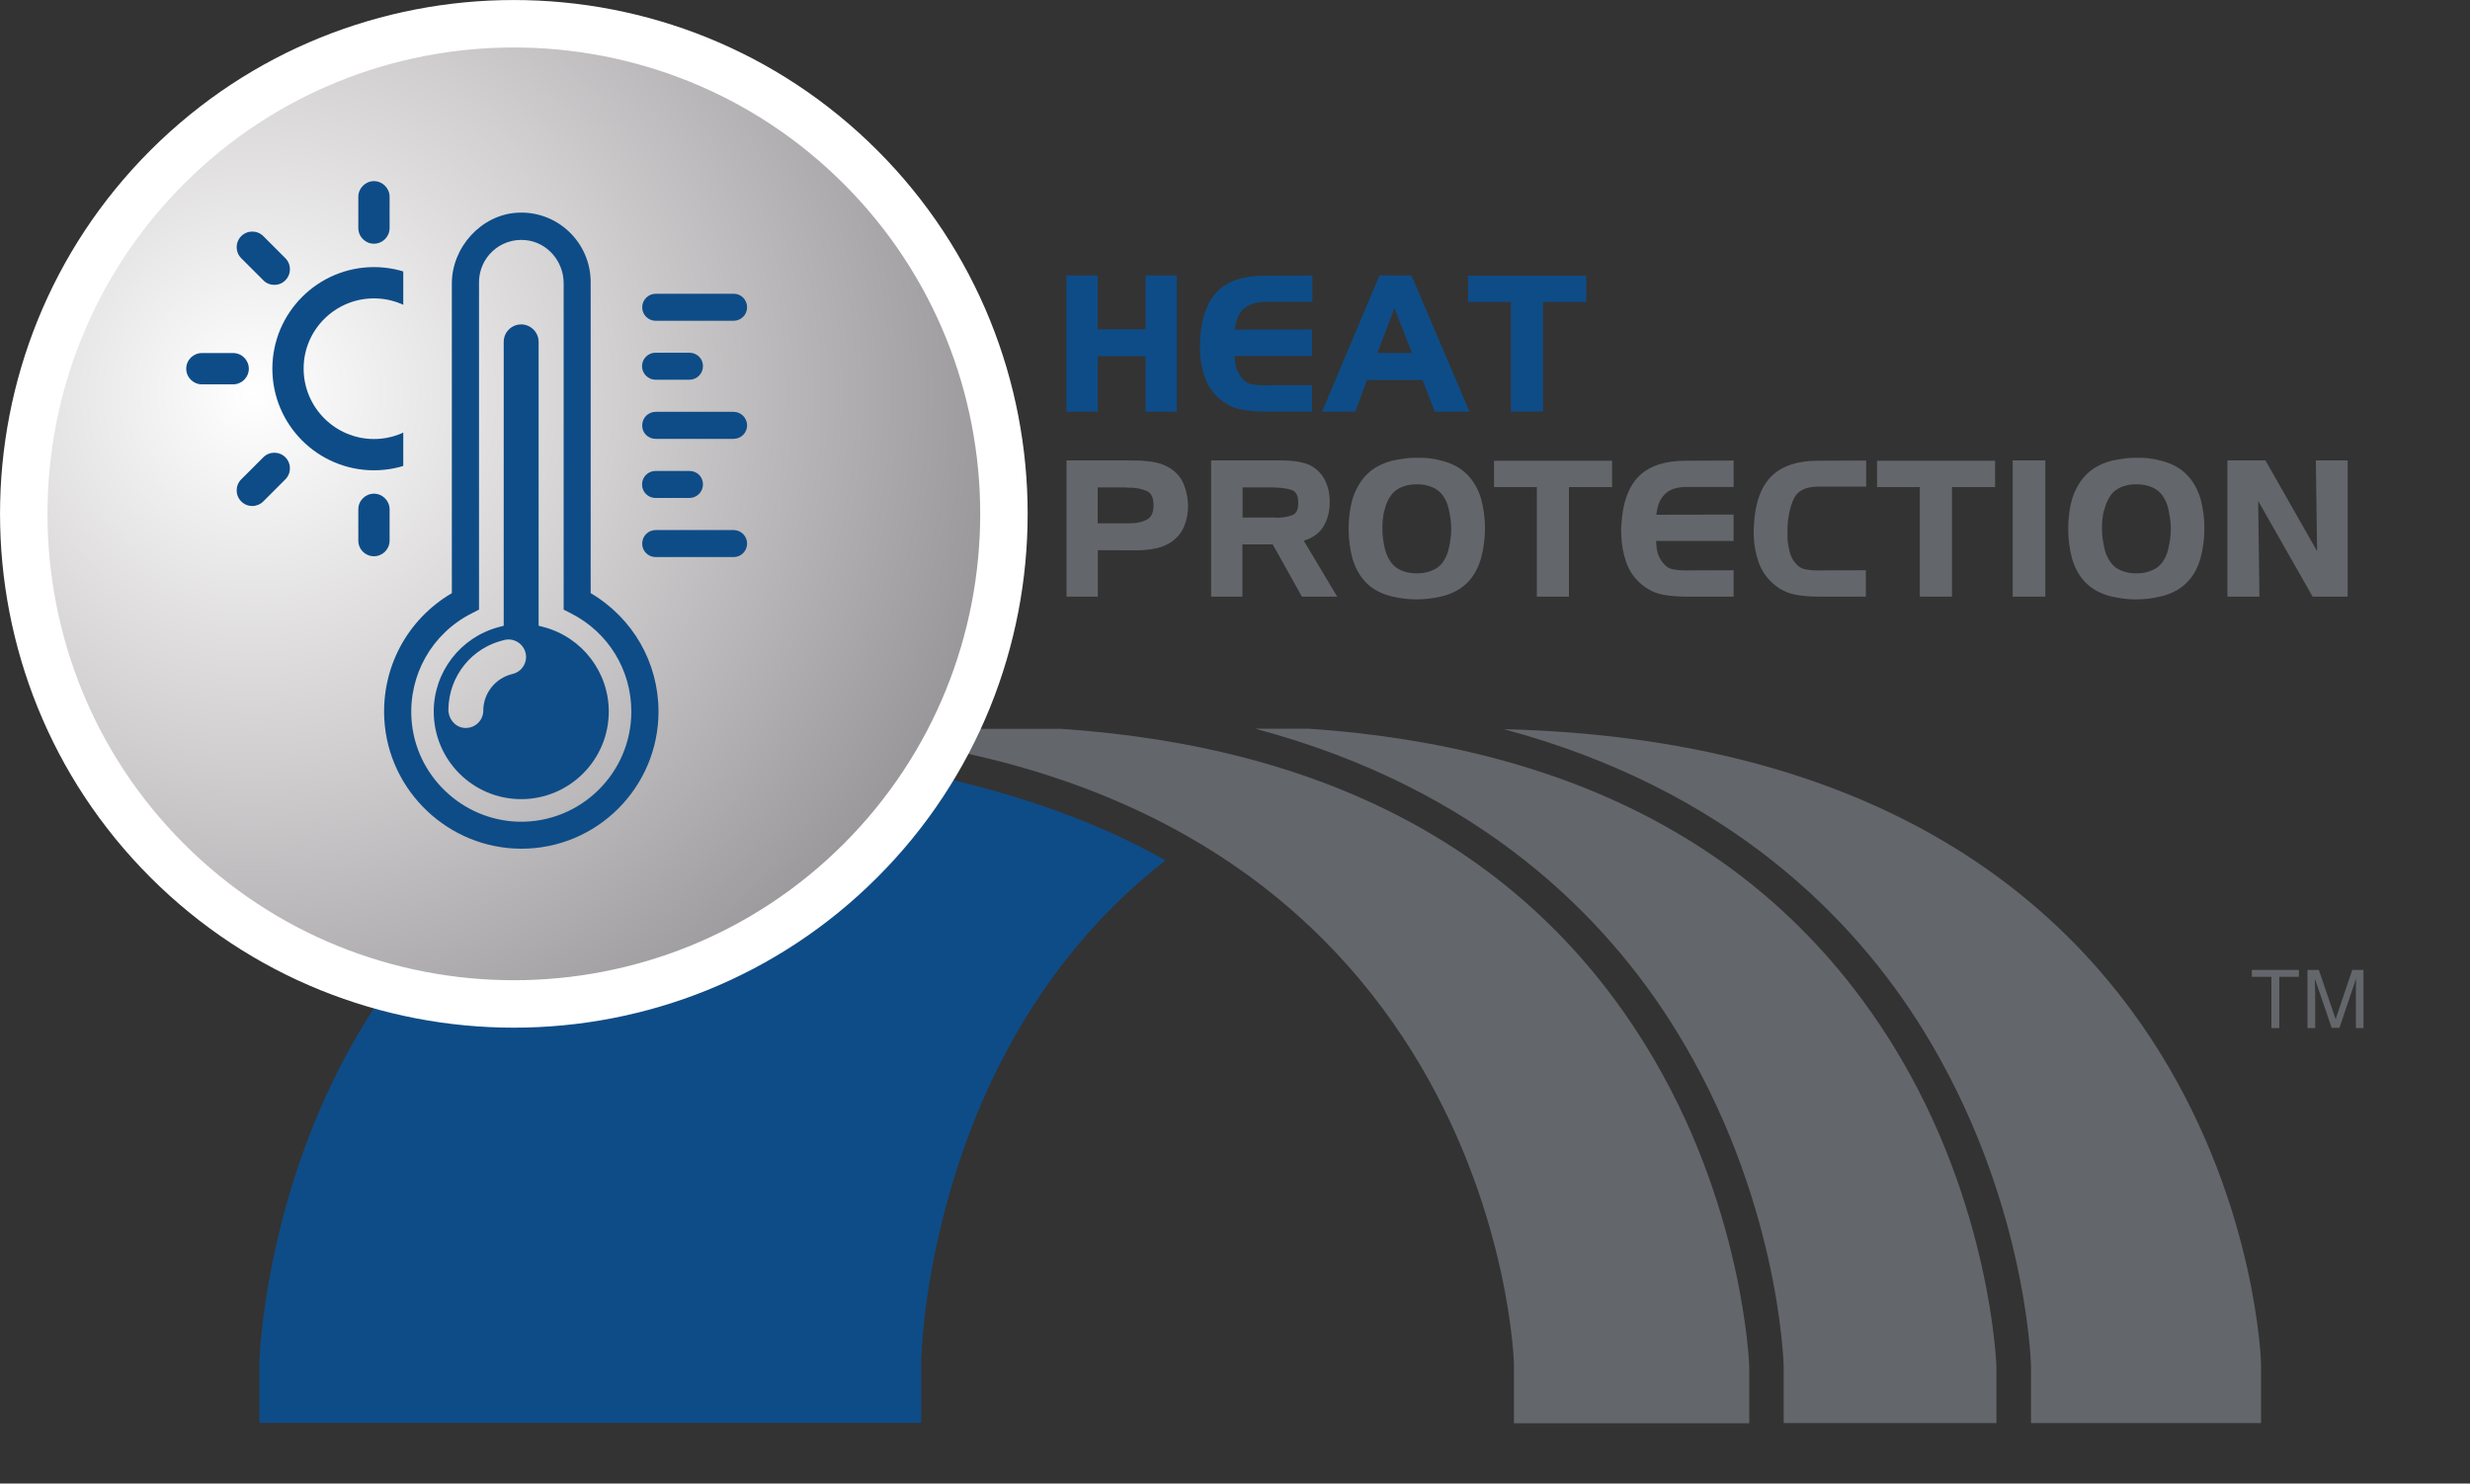 <svg xmlns="http://www.w3.org/2000/svg" xmlns:xlink="http://www.w3.org/1999/xlink" id="Layer_1" x="0px" y="0px" viewBox="0 0 150 90.09" style="enable-background:new 0 0 150 90.09;" xml:space="preserve"><rect x="0" y="0" width="150" height="90.09" fill="#333333" stroke="none"/><style type="text/css">	.st0{clip-path:url(#SVGID_2_);fill:#63666A;}	.st1{clip-path:url(#SVGID_2_);fill:#0E4C87;}	.st2{clip-path:url(#SVGID_4_);fill:url(#SVGID_5_);}	.st3{clip-path:url(#SVGID_7_);fill:none;stroke:#FFFFFF;stroke-width:2.882;stroke-miterlimit:10;}	.st4{clip-path:url(#SVGID_7_);fill:#0E4C87;}	.st5{clip-path:url(#SVGID_9_);fill:#0E4C87;}	.st6{clip-path:url(#SVGID_11_);fill:#63666A;}	.st7{clip-path:url(#SVGID_11_);fill:none;stroke:#63666A;stroke-width:0.201;stroke-miterlimit:8.025;}	.st8{clip-path:url(#SVGID_11_);fill:#0E4C87;}	.st9{clip-path:url(#SVGID_11_);fill:none;stroke:#0E4C87;stroke-width:0.201;stroke-miterlimit:8.025;}</style><g>	<defs>		<rect id="SVGID_1_" width="143.54" height="86.42"></rect>	</defs>	<clipPath id="SVGID_2_">		<use xlink:href="#SVGID_1_" style="overflow:visible;"></use>	</clipPath>	<path class="st0" d="M106.23,86.42v-3.42c0-0.08-0.33-9.89-6.3-19.53c-7.2-11.65-19.13-18.1-35.5-19.21h-15.1v0.19   c41.67,2.87,42.61,38.35,42.61,38.35v3.63H106.23z"></path>	<path class="st0" d="M114.95,63.46c-7.21-11.65-19.13-18.1-35.5-19.21h-3.23C89.9,47.89,97.57,55.73,101.8,62.6   c6.19,10.05,6.51,19.96,6.52,20.37v3.45h12.92v-3.42C121.24,82.92,120.92,73.11,114.95,63.46"></path>	<path class="st0" d="M91.33,44.28c13.62,3.66,21.27,11.47,25.49,18.32c6.19,10.06,6.51,19.96,6.52,20.37v3.45h13.97v-3.63   C137.31,82.79,136.33,45.41,91.33,44.28"></path>	<path class="st1" d="M46.33,45.48c-29.9,6.27-30.58,37.31-30.58,37.31v3.62h40.19v-3.62c0,0,0.17-19.14,14.84-30.54   C66.77,49.98,59.5,46.8,46.33,45.48"></path></g><g>	<defs>		<path id="SVGID_3_" d="M10.15,10.15c-11.61,11.61-11.61,30.5,0,42.11c11.61,11.61,30.5,11.61,42.11,0    c11.61-11.61,11.61-30.5,0-42.11C46.46,4.34,38.83,1.44,31.2,1.44C23.58,1.44,15.95,4.34,10.15,10.15"></path>	</defs>	<clipPath id="SVGID_4_">		<use xlink:href="#SVGID_3_" style="overflow:visible;"></use>	</clipPath>			<radialGradient id="SVGID_5_" cx="-881.047" cy="599.202" r="1" gradientTransform="matrix(48.866 48.866 48.866 -48.866 13788.401 72358.031)" gradientUnits="userSpaceOnUse">		<stop offset="0" style="stop-color:#FFFFFF"></stop>		<stop offset="0.12" style="stop-color:#EEEDED"></stop>		<stop offset="0.317" style="stop-color:#D1CFD0"></stop>		<stop offset="0.566" style="stop-color:#A8A6A8"></stop>		<stop offset="0.856" style="stop-color:#79787C"></stop>		<stop offset="0.988" style="stop-color:#64666A"></stop>		<stop offset="1" style="stop-color:#64666A"></stop>	</radialGradient>	<polygon class="st2" points="31.21,-31.23 95.09,32.66 31.21,96.54 -32.68,32.66  "></polygon></g><g>	<defs>		<rect id="SVGID_6_" width="143.54" height="86.42"></rect>	</defs>	<clipPath id="SVGID_7_">		<use xlink:href="#SVGID_6_" style="overflow:visible;"></use>	</clipPath>	<path class="st3" d="M10.15,52.26c11.61,11.61,30.5,11.61,42.11,0c11.61-11.61,11.61-30.5,0-42.11c-11.61-11.61-30.5-11.61-42.11,0   C-1.46,21.76-1.46,40.65,10.15,52.26z"></path>	<path class="st4" d="M31.92,39.66c-0.13-0.56-0.69-0.93-1.27-0.8c-1.99,0.45-3.39,2.18-3.42,4.22c-0.01,0.55,0.38,1.05,0.92,1.12   c0.65,0.08,1.2-0.42,1.2-1.05c0-1.05,0.74-1.98,1.77-2.22C31.69,40.8,32.05,40.23,31.92,39.66 M36.97,43.21   c0,2.93-2.38,5.32-5.32,5.32c-2.93,0-5.31-2.38-5.31-5.32c0-2.4,1.62-4.51,3.95-5.13L30.59,38V20.76c0-0.59,0.48-1.06,1.06-1.06   s1.06,0.48,1.06,1.06V38l0.31,0.08C35.35,38.7,36.97,40.81,36.97,43.21 M38.34,43.21c0-2.53-1.4-4.81-3.66-5.96l-0.45-0.23V17.2   c0-1.34-1-2.5-2.33-2.62c-1.53-0.14-2.81,1.06-2.81,2.56v19.88l-0.45,0.23c-2.4,1.22-3.83,3.72-3.65,6.43   c0.23,3.41,3.06,6.12,6.48,6.22C35.24,50,38.34,46.96,38.34,43.21 M39.99,43.21c0,4.61-3.75,8.35-8.36,8.33   c-4.38-0.02-8.04-3.48-8.29-7.85c-0.18-3.17,1.41-6.09,4.1-7.67V17.21c0-2.18,1.77-4.15,3.94-4.29c2.45-0.16,4.49,1.79,4.49,4.21   v18.89C38.42,37.52,39.99,40.23,39.99,43.21 M39.82,33.83h4.73c0.46,0,0.82-0.37,0.82-0.82c0-0.46-0.37-0.82-0.82-0.82h-4.73   c-0.46,0-0.82,0.37-0.82,0.82C38.99,33.46,39.36,33.83,39.82,33.83 M41.87,28.6h-2.06c-0.46,0-0.82,0.37-0.82,0.82   c0,0.46,0.37,0.82,0.82,0.82h2.06c0.45,0,0.82-0.37,0.82-0.82C42.7,28.96,42.33,28.6,41.87,28.6 M39.82,26.65h4.73   c0.46,0,0.82-0.37,0.82-0.82c0-0.45-0.37-0.82-0.82-0.82h-4.73c-0.46,0-0.82,0.37-0.82,0.82C38.99,26.29,39.36,26.65,39.82,26.65    M41.87,21.42h-2.06c-0.46,0-0.82,0.37-0.82,0.82c0,0.45,0.37,0.82,0.82,0.82h2.06c0.45,0,0.82-0.37,0.82-0.82   C42.7,21.79,42.33,21.42,41.87,21.42 M45.37,18.66L45.37,18.66c0,0.46-0.37,0.82-0.82,0.82h-4.73c-0.46,0-0.82-0.37-0.82-0.82   c0-0.45,0.37-0.82,0.82-0.82h4.73C45,17.83,45.37,18.2,45.37,18.66"></path></g><g>	<defs>		<rect id="SVGID_8_" x="10.68" y="10.37" width="13.81" height="24.04"></rect>	</defs>	<clipPath id="SVGID_9_">		<use xlink:href="#SVGID_8_" style="overflow:visible;"></use>	</clipPath>	<path class="st5" d="M15.99,17.02c0.18,0.19,0.43,0.28,0.67,0.28s0.49-0.09,0.67-0.28c0.37-0.37,0.37-0.97,0-1.34l-1.34-1.34   c-0.37-0.37-0.97-0.37-1.34,0c-0.37,0.37-0.37,0.97,0,1.34L15.99,17.02z"></path>	<path class="st5" d="M12.26,23.34h1.9c0.52,0,0.95-0.42,0.95-0.95c0-0.53-0.43-0.95-0.95-0.95h-1.9c-0.52,0-0.95,0.42-0.95,0.95   C11.31,22.92,11.74,23.34,12.26,23.34"></path>	<path class="st5" d="M15.99,30.45l1.34-1.34c0.37-0.37,0.37-0.97,0-1.34c-0.37-0.37-0.97-0.37-1.34,0l-1.34,1.34   c-0.37,0.37-0.37,0.97,0,1.34c0.19,0.19,0.43,0.28,0.67,0.28S15.81,30.63,15.99,30.45"></path>	<path class="st5" d="M22.71,33.78c0.52,0,0.95-0.42,0.95-0.95v-1.9c0-0.52-0.43-0.95-0.95-0.95c-0.52,0-0.95,0.42-0.95,0.95v1.9   C21.76,33.36,22.18,33.78,22.71,33.78"></path>	<path class="st5" d="M28.08,27.76c-0.37,0.37-0.37,0.97,0,1.34l1.34,1.34c0.19,0.19,0.43,0.28,0.67,0.28s0.49-0.09,0.67-0.28   c0.37-0.37,0.37-0.97,0-1.34l-1.34-1.34C29.05,27.39,28.45,27.39,28.08,27.76"></path>	<path class="st5" d="M33.15,21.44h-1.9c-0.52,0-0.95,0.43-0.95,0.95c0,0.52,0.43,0.95,0.95,0.95h1.9c0.52,0,0.95-0.42,0.95-0.95   C34.1,21.87,33.68,21.44,33.15,21.44"></path>	<path class="st5" d="M28.75,17.3c0.24,0,0.49-0.09,0.67-0.28l1.34-1.34c0.37-0.37,0.37-0.97,0-1.34c-0.37-0.37-0.97-0.37-1.34,0   l-1.34,1.34c-0.37,0.37-0.37,0.97,0,1.34C28.26,17.2,28.51,17.3,28.75,17.3"></path>	<path class="st5" d="M22.71,14.8c0.52,0,0.95-0.42,0.95-0.95v-1.9c0-0.52-0.43-0.95-0.95-0.95c-0.52,0-0.95,0.43-0.95,0.95v1.9   C21.76,14.37,22.18,14.8,22.71,14.8"></path>	<path class="st5" d="M22.71,18.12c2.36,0,4.27,1.92,4.27,4.27c0,2.36-1.92,4.27-4.27,4.27s-4.27-1.92-4.27-4.27   C18.43,20.04,20.35,18.12,22.71,18.12 M22.71,28.56c3.4,0,6.17-2.77,6.17-6.17s-2.77-6.17-6.17-6.17s-6.17,2.77-6.17,6.17   S19.3,28.56,22.71,28.56"></path></g><g>	<defs>		<rect id="SVGID_10_" width="143.54" height="86.42"></rect>	</defs>	<clipPath id="SVGID_11_">		<use xlink:href="#SVGID_10_" style="overflow:visible;"></use>	</clipPath>	<path class="st6" d="M140.14,62.43h0.46v-2.09c0-0.08,0-0.21-0.01-0.39c-0.01-0.18-0.01-0.31-0.01-0.4v-0.11l1.02,2.98h0.47   l1.01-2.98c0,0.19,0,0.37-0.01,0.54c0,0.17,0,0.29,0,0.36v2.09h0.46V58.9h-0.68l-1.01,2.99l-1.02-2.99h-0.69V62.43z M136.75,58.9   v0.42h1.19v3.11h0.48v-3.11h1.19V58.9H136.75z"></path>	<path class="st6" d="M135.37,28.06v8.07h1.74l-0.08-6.1l3.47,6.1h1.97v-8.07h-1.73l0.08,5.8l-3.3-5.8H135.37z M125.94,30.32   c-0.08,0.26-0.14,0.54-0.18,0.85c-0.04,0.31-0.06,0.62-0.06,0.94c0,0.32,0.02,0.63,0.06,0.93c0.04,0.31,0.1,0.59,0.17,0.85   c0.18,0.61,0.46,1.1,0.85,1.47c0.39,0.37,0.89,0.63,1.49,0.77c0.22,0.05,0.45,0.09,0.68,0.12c0.23,0.03,0.46,0.05,0.7,0.05   c0.26,0,0.52-0.01,0.78-0.04c0.25-0.03,0.5-0.07,0.74-0.13c0.61-0.14,1.12-0.4,1.51-0.77c0.39-0.37,0.68-0.86,0.85-1.47   c0.08-0.28,0.14-0.57,0.18-0.88c0.04-0.31,0.06-0.62,0.06-0.94c0-0.3-0.02-0.6-0.06-0.9c-0.04-0.3-0.1-0.58-0.17-0.85   c-0.18-0.59-0.46-1.08-0.84-1.45c-0.38-0.38-0.87-0.64-1.47-0.79c-0.24-0.07-0.49-0.12-0.75-0.15s-0.52-0.04-0.77-0.03   c-0.24,0-0.48,0.01-0.72,0.05c-0.24,0.03-0.47,0.07-0.7,0.12c-0.61,0.16-1.11,0.42-1.49,0.79c-0.38,0.37-0.66,0.85-0.86,1.44V30.32   z M127.7,30.9c0.09-0.34,0.23-0.64,0.41-0.9c0.19-0.25,0.45-0.44,0.8-0.56c0.13-0.04,0.26-0.08,0.4-0.1   c0.14-0.02,0.29-0.03,0.43-0.03c0.14,0,0.29,0.01,0.43,0.03c0.14,0.02,0.28,0.06,0.4,0.1c0.34,0.11,0.61,0.3,0.81,0.56   c0.19,0.26,0.33,0.56,0.4,0.9c0.04,0.2,0.08,0.4,0.11,0.6s0.04,0.41,0.04,0.61c0,0.21-0.01,0.42-0.04,0.62s-0.06,0.41-0.11,0.6   c-0.07,0.34-0.21,0.64-0.4,0.9c-0.2,0.26-0.46,0.44-0.81,0.56c-0.13,0.04-0.26,0.08-0.4,0.1c-0.14,0.02-0.28,0.03-0.43,0.03   c-0.14,0-0.28-0.01-0.43-0.03c-0.14-0.02-0.28-0.06-0.4-0.1c-0.35-0.12-0.61-0.31-0.8-0.56c-0.19-0.26-0.33-0.55-0.41-0.9   c-0.04-0.2-0.08-0.4-0.11-0.6c-0.03-0.21-0.04-0.41-0.04-0.62c0-0.2,0.01-0.41,0.03-0.61c0.02-0.21,0.06-0.41,0.11-0.61V30.9z    M124.11,28.06h-1.78v8.07h1.78V28.06z M116.69,29.48v6.65h1.75v-6.65h2.62v-1.4h-6.97v1.4H116.69z M110.44,29.45h2.79v-1.38   l-2.82,0.01c-1.22,0-2.14,0.3-2.75,0.9c-0.61,0.6-0.96,1.53-1.04,2.81c-0.01,0.11-0.01,0.22-0.02,0.34c0,0.11,0,0.23,0,0.35   c0.01,0.55,0.11,1.1,0.29,1.62c0.18,0.53,0.5,0.97,0.94,1.34c0.38,0.3,0.77,0.49,1.2,0.57c0.42,0.08,0.86,0.12,1.32,0.12h2.86v-1.4   l-2.79,0.01h-0.05h-0.05c-0.25,0-0.49-0.03-0.72-0.07c-0.24-0.05-0.44-0.17-0.62-0.38c-0.17-0.19-0.3-0.42-0.37-0.67   c-0.07-0.25-0.12-0.51-0.15-0.77c-0.01-0.13-0.01-0.25-0.01-0.38v-0.37c0.02-0.7,0.15-1.32,0.39-1.85   C109.09,29.72,109.62,29.45,110.44,29.45 M102.39,29.47h2.79v-1.4l-2.82,0.01c-1.22,0-2.14,0.3-2.75,0.9   c-0.61,0.6-0.96,1.53-1.04,2.81c-0.01,0.11-0.01,0.22-0.02,0.34c0,0.11,0,0.23,0.01,0.35c0.01,0.55,0.11,1.1,0.29,1.62   c0.18,0.53,0.49,0.97,0.94,1.34c0.37,0.3,0.77,0.49,1.2,0.57c0.42,0.08,0.86,0.12,1.32,0.12h2.87v-1.4l-2.79,0.01h-0.05h-0.05   c-0.25,0-0.49-0.03-0.73-0.07c-0.24-0.05-0.44-0.17-0.61-0.38c-0.19-0.22-0.32-0.46-0.39-0.72c-0.06-0.26-0.09-0.54-0.09-0.82h4.71   v-1.4l-4.7,0.01c0.04-0.6,0.21-1.06,0.52-1.39S101.77,29.48,102.39,29.47 M93.43,29.48v6.65h1.75v-6.65h2.62v-1.4h-6.97v1.4H93.43z    M82.24,30.32c-0.08,0.26-0.14,0.54-0.18,0.85C82.02,31.48,82,31.79,82,32.11c0,0.32,0.02,0.63,0.06,0.93   c0.04,0.31,0.1,0.59,0.17,0.85c0.18,0.61,0.47,1.1,0.85,1.47c0.39,0.37,0.89,0.63,1.5,0.77c0.22,0.05,0.45,0.09,0.68,0.12   s0.46,0.05,0.7,0.05c0.26,0,0.52-0.01,0.78-0.04c0.25-0.03,0.5-0.07,0.74-0.13c0.62-0.14,1.12-0.4,1.51-0.77   c0.39-0.37,0.67-0.86,0.85-1.47c0.08-0.28,0.14-0.57,0.18-0.88c0.04-0.31,0.06-0.62,0.06-0.94c0-0.3-0.02-0.6-0.06-0.9   s-0.1-0.58-0.17-0.85c-0.18-0.59-0.46-1.08-0.84-1.45c-0.38-0.38-0.87-0.64-1.47-0.79c-0.24-0.07-0.49-0.12-0.75-0.15   c-0.26-0.03-0.52-0.04-0.78-0.03c-0.24,0-0.48,0.01-0.72,0.05c-0.24,0.03-0.47,0.07-0.7,0.12c-0.62,0.16-1.11,0.42-1.49,0.79   c-0.38,0.37-0.66,0.85-0.86,1.44V30.32z M83.99,30.9c0.09-0.34,0.23-0.64,0.42-0.9c0.19-0.25,0.45-0.44,0.8-0.56   c0.13-0.04,0.26-0.08,0.4-0.1c0.14-0.02,0.29-0.03,0.43-0.03s0.29,0.01,0.43,0.03c0.14,0.02,0.28,0.06,0.4,0.1   c0.34,0.11,0.61,0.3,0.81,0.56c0.19,0.26,0.33,0.56,0.4,0.9c0.04,0.2,0.08,0.4,0.11,0.6c0.03,0.21,0.04,0.41,0.04,0.61   c0,0.21-0.01,0.42-0.04,0.62c-0.03,0.21-0.06,0.41-0.11,0.6c-0.07,0.34-0.21,0.64-0.4,0.9c-0.19,0.26-0.46,0.44-0.81,0.56   c-0.13,0.04-0.26,0.08-0.4,0.1c-0.14,0.02-0.29,0.03-0.43,0.03s-0.29-0.01-0.43-0.03c-0.14-0.02-0.28-0.06-0.4-0.1   c-0.35-0.12-0.61-0.31-0.8-0.56s-0.33-0.55-0.41-0.9c-0.05-0.2-0.08-0.4-0.11-0.6c-0.03-0.21-0.04-0.41-0.04-0.62   c0-0.2,0.01-0.41,0.03-0.61c0.02-0.21,0.06-0.41,0.11-0.61V30.9z M77.43,29.51c0.38,0,0.73,0.05,1.04,0.15   c0.31,0.1,0.47,0.39,0.47,0.86c0.01,0.47-0.14,0.75-0.43,0.86c-0.3,0.11-0.62,0.16-0.98,0.16h-0.05c-0.01,0-0.03,0-0.04-0.01h-2.08   V29.5h2.08V29.51z M73.65,28.06v8.07h1.7v-3.17h2l1.77,3.17h1.91l-2.01-3.36c0.56-0.13,0.98-0.41,1.24-0.81   c0.26-0.41,0.39-0.89,0.39-1.45c0-0.05,0-0.1,0-0.16c0-0.05-0.01-0.1-0.01-0.16c-0.02-0.28-0.08-0.55-0.19-0.81   c-0.1-0.26-0.25-0.49-0.45-0.69c-0.23-0.22-0.49-0.38-0.78-0.46c-0.3-0.08-0.6-0.13-0.9-0.15c-0.08-0.01-0.16-0.01-0.24-0.01   c-0.08,0-0.16,0-0.24-0.01H73.65z M64.87,28.06v8.07h1.7v-2.82l2.06,0.01h0.27h0.27c0.35-0.01,0.68-0.05,1.02-0.12   s0.64-0.2,0.93-0.4c0.34-0.25,0.58-0.56,0.72-0.93c0.15-0.37,0.21-0.76,0.21-1.17c-0.01-0.44-0.1-0.87-0.26-1.27   c-0.17-0.4-0.45-0.72-0.85-0.95c-0.22-0.13-0.45-0.22-0.7-0.28s-0.5-0.09-0.76-0.11c-0.14-0.02-0.29-0.02-0.43-0.02h-0.43h-0.03   c-0.01,0-0.02,0-0.03-0.01H64.87z M68.53,29.51c0.43,0,0.81,0.07,1.14,0.21c0.33,0.14,0.49,0.47,0.48,0.98   c0,0.47-0.15,0.78-0.45,0.94c-0.3,0.16-0.66,0.24-1.07,0.24h-2.07V29.5h1.97V29.51z"></path>	<path class="st7" d="M135.37,28.06v8.07h1.74l-0.08-6.1l3.47,6.1h1.97v-8.07h-1.73l0.08,5.8l-3.3-5.8H135.37z M125.94,30.32   c-0.08,0.26-0.14,0.54-0.18,0.85c-0.04,0.31-0.06,0.62-0.06,0.94c0,0.32,0.02,0.63,0.06,0.93c0.04,0.31,0.1,0.59,0.17,0.85   c0.18,0.61,0.46,1.1,0.85,1.47c0.39,0.37,0.89,0.63,1.49,0.77c0.22,0.05,0.45,0.09,0.68,0.12c0.23,0.03,0.46,0.05,0.7,0.05   c0.26,0,0.52-0.01,0.78-0.04c0.25-0.03,0.5-0.07,0.74-0.13c0.61-0.14,1.12-0.4,1.51-0.77c0.39-0.37,0.68-0.86,0.85-1.47   c0.08-0.28,0.14-0.57,0.18-0.88c0.04-0.31,0.06-0.62,0.06-0.94c0-0.3-0.02-0.6-0.06-0.9c-0.04-0.3-0.1-0.58-0.17-0.85   c-0.18-0.59-0.46-1.08-0.84-1.45c-0.38-0.38-0.87-0.64-1.47-0.79c-0.24-0.07-0.49-0.12-0.75-0.15s-0.52-0.04-0.77-0.03   c-0.24,0-0.48,0.01-0.72,0.05c-0.24,0.03-0.47,0.07-0.7,0.12c-0.61,0.16-1.11,0.42-1.49,0.79c-0.38,0.37-0.66,0.85-0.86,1.44V30.32   z M127.7,30.9c0.09-0.34,0.23-0.64,0.41-0.9c0.19-0.25,0.45-0.44,0.8-0.56c0.13-0.04,0.26-0.08,0.4-0.1   c0.14-0.02,0.29-0.03,0.43-0.03c0.14,0,0.29,0.01,0.43,0.03c0.14,0.02,0.28,0.06,0.4,0.1c0.34,0.11,0.61,0.3,0.81,0.56   c0.19,0.26,0.33,0.56,0.4,0.9c0.04,0.2,0.08,0.4,0.11,0.6s0.04,0.41,0.04,0.61c0,0.21-0.01,0.42-0.04,0.62s-0.06,0.41-0.11,0.6   c-0.07,0.34-0.21,0.64-0.4,0.9c-0.2,0.26-0.46,0.44-0.81,0.56c-0.13,0.04-0.26,0.08-0.4,0.1c-0.14,0.02-0.28,0.03-0.43,0.03   c-0.14,0-0.28-0.01-0.43-0.03c-0.14-0.02-0.28-0.06-0.4-0.1c-0.35-0.12-0.61-0.31-0.8-0.56c-0.19-0.26-0.33-0.55-0.41-0.9   c-0.04-0.2-0.08-0.4-0.11-0.6c-0.03-0.21-0.04-0.41-0.04-0.62c0-0.2,0.01-0.41,0.03-0.61c0.02-0.21,0.06-0.41,0.11-0.61V30.9z    M124.11,28.06h-1.78v8.07h1.78V28.06z M116.69,29.48v6.65h1.75v-6.65h2.62v-1.4h-6.97v1.4H116.69z M110.44,29.45h2.79v-1.38   l-2.82,0.01c-1.22,0-2.14,0.3-2.75,0.9c-0.61,0.6-0.96,1.53-1.04,2.81c-0.01,0.11-0.01,0.22-0.02,0.34c0,0.11,0,0.23,0,0.35   c0.01,0.55,0.11,1.1,0.29,1.62c0.18,0.53,0.5,0.97,0.94,1.34c0.38,0.3,0.77,0.49,1.2,0.57c0.42,0.08,0.86,0.12,1.32,0.12h2.86v-1.4   l-2.79,0.01h-0.05h-0.05c-0.25,0-0.49-0.03-0.72-0.07c-0.24-0.05-0.44-0.17-0.62-0.38c-0.17-0.19-0.3-0.42-0.37-0.67   c-0.07-0.25-0.12-0.51-0.15-0.77c-0.01-0.13-0.01-0.25-0.01-0.38v-0.37c0.02-0.7,0.15-1.32,0.39-1.85   C109.09,29.72,109.62,29.45,110.44,29.45z M102.39,29.47h2.79v-1.4l-2.82,0.01c-1.22,0-2.14,0.3-2.75,0.9   c-0.61,0.6-0.96,1.53-1.04,2.81c-0.01,0.11-0.01,0.22-0.02,0.34c0,0.11,0,0.23,0.01,0.35c0.01,0.55,0.11,1.1,0.29,1.62   c0.18,0.53,0.49,0.97,0.94,1.34c0.37,0.3,0.77,0.49,1.2,0.57c0.42,0.08,0.86,0.12,1.32,0.12h2.87v-1.4l-2.79,0.01h-0.05h-0.05   c-0.25,0-0.49-0.03-0.73-0.07c-0.24-0.05-0.44-0.17-0.61-0.38c-0.19-0.22-0.32-0.46-0.39-0.72c-0.06-0.26-0.09-0.54-0.09-0.82h4.71   v-1.4l-4.7,0.01c0.04-0.6,0.21-1.06,0.52-1.39S101.77,29.48,102.39,29.47z M93.43,29.48v6.65h1.75v-6.65h2.62v-1.4h-6.97v1.4H93.43   z M82.24,30.32c-0.08,0.26-0.14,0.54-0.18,0.85C82.02,31.48,82,31.79,82,32.11c0,0.32,0.02,0.63,0.06,0.93   c0.04,0.31,0.1,0.59,0.17,0.85c0.18,0.61,0.47,1.1,0.85,1.47c0.39,0.37,0.89,0.63,1.5,0.77c0.22,0.05,0.45,0.09,0.68,0.12   s0.46,0.05,0.7,0.05c0.26,0,0.52-0.01,0.78-0.04c0.25-0.03,0.5-0.07,0.74-0.13c0.62-0.14,1.12-0.4,1.51-0.77   c0.39-0.37,0.67-0.86,0.85-1.47c0.08-0.28,0.14-0.57,0.18-0.88c0.04-0.31,0.06-0.62,0.06-0.94c0-0.3-0.02-0.6-0.06-0.9   s-0.1-0.58-0.17-0.85c-0.18-0.59-0.46-1.08-0.84-1.45c-0.38-0.38-0.87-0.64-1.47-0.79c-0.24-0.07-0.49-0.12-0.75-0.15   c-0.26-0.03-0.52-0.04-0.78-0.03c-0.24,0-0.48,0.01-0.72,0.05c-0.24,0.03-0.47,0.07-0.7,0.12c-0.62,0.16-1.11,0.42-1.49,0.79   c-0.38,0.37-0.66,0.85-0.86,1.44V30.32z M83.99,30.9c0.09-0.34,0.23-0.64,0.42-0.9c0.19-0.25,0.45-0.44,0.8-0.56   c0.13-0.04,0.26-0.08,0.4-0.1c0.14-0.02,0.29-0.03,0.43-0.03s0.29,0.01,0.43,0.03c0.14,0.02,0.28,0.06,0.4,0.1   c0.34,0.11,0.61,0.3,0.81,0.56c0.19,0.26,0.33,0.56,0.4,0.9c0.04,0.2,0.08,0.4,0.11,0.6c0.03,0.21,0.04,0.41,0.04,0.61   c0,0.21-0.01,0.42-0.04,0.62c-0.03,0.21-0.06,0.41-0.11,0.6c-0.07,0.34-0.21,0.64-0.4,0.9c-0.19,0.26-0.46,0.44-0.81,0.56   c-0.13,0.04-0.26,0.08-0.4,0.1c-0.14,0.02-0.29,0.03-0.43,0.03s-0.29-0.01-0.43-0.03c-0.14-0.02-0.28-0.06-0.4-0.1   c-0.35-0.12-0.61-0.31-0.8-0.56s-0.33-0.55-0.41-0.9c-0.05-0.2-0.08-0.4-0.11-0.6c-0.03-0.21-0.04-0.41-0.04-0.62   c0-0.2,0.01-0.41,0.03-0.61c0.02-0.21,0.06-0.41,0.11-0.61V30.9z M77.43,29.51c0.38,0,0.73,0.05,1.04,0.15   c0.31,0.1,0.47,0.39,0.47,0.86c0.01,0.47-0.14,0.75-0.43,0.86c-0.3,0.11-0.62,0.16-0.98,0.16h-0.05c-0.01,0-0.03,0-0.04-0.01h-2.08   V29.5h2.08V29.51z M73.65,28.06v8.07h1.7v-3.17h2l1.77,3.17h1.91l-2.01-3.36c0.56-0.13,0.98-0.41,1.24-0.81   c0.26-0.41,0.39-0.89,0.39-1.45c0-0.05,0-0.1,0-0.16c0-0.05-0.01-0.1-0.01-0.16c-0.02-0.28-0.08-0.55-0.19-0.81   c-0.1-0.26-0.25-0.49-0.45-0.69c-0.23-0.22-0.49-0.38-0.78-0.46c-0.3-0.08-0.6-0.13-0.9-0.15c-0.08-0.01-0.16-0.01-0.24-0.01   c-0.08,0-0.16,0-0.24-0.01H73.65z M64.87,28.06v8.07h1.7v-2.82l2.06,0.01h0.27h0.27c0.35-0.01,0.68-0.05,1.02-0.12   s0.64-0.2,0.93-0.4c0.34-0.25,0.58-0.56,0.72-0.93c0.15-0.37,0.21-0.76,0.21-1.17c-0.01-0.44-0.1-0.87-0.26-1.27   c-0.17-0.4-0.45-0.72-0.85-0.95c-0.22-0.13-0.45-0.22-0.7-0.28s-0.5-0.09-0.76-0.11c-0.14-0.02-0.29-0.02-0.43-0.02h-0.43h-0.03   c-0.01,0-0.02,0-0.03-0.01H64.87z M68.53,29.51c0.43,0,0.81,0.07,1.14,0.21c0.33,0.14,0.49,0.47,0.48,0.98   c0,0.47-0.15,0.78-0.45,0.94c-0.3,0.16-0.66,0.24-1.07,0.24h-2.07V29.5h1.97V29.51z"></path>	<path class="st8" d="M91.86,18.24v6.65h1.75v-6.65h2.62v-1.4h-6.97v1.4H91.86z M84.68,18.44l1.22,3.1h-2.4L84.68,18.44z    M83.84,16.83l-3.4,8.07h1.79l0.72-1.92h3.51l0.74,1.92h1.89l-3.44-8.07H83.84z M76.81,18.23h2.79v-1.4l-2.82,0.01   c-1.22,0-2.14,0.3-2.75,0.9c-0.61,0.6-0.96,1.54-1.04,2.81c-0.01,0.11-0.01,0.22-0.02,0.34c0,0.11,0,0.23,0,0.35   c0.01,0.56,0.11,1.1,0.29,1.62c0.18,0.53,0.49,0.98,0.94,1.34c0.38,0.3,0.77,0.49,1.2,0.57c0.42,0.08,0.86,0.12,1.32,0.12h2.86   v-1.4l-2.79,0.01h-0.05h-0.05c-0.25,0-0.49-0.02-0.72-0.07s-0.44-0.17-0.61-0.38c-0.19-0.22-0.32-0.46-0.39-0.72   c-0.06-0.26-0.1-0.54-0.1-0.82h4.71v-1.4l-4.7,0.01c0.04-0.6,0.21-1.06,0.52-1.39C75.73,18.41,76.19,18.24,76.81,18.23    M66.56,16.83h-1.7v8.07h1.7v-3.37h3.11v3.37h1.7v-8.07h-1.7v3.27h-3.11V16.83z"></path>	<path class="st9" d="M91.86,18.24v6.65h1.75v-6.65h2.62v-1.4h-6.97v1.4H91.86z M84.68,18.44l1.22,3.1h-2.4L84.68,18.44z    M83.84,16.83l-3.4,8.07h1.79l0.72-1.92h3.51l0.74,1.92h1.89l-3.44-8.07H83.84z M76.81,18.23h2.79v-1.4l-2.82,0.01   c-1.22,0-2.14,0.3-2.75,0.9c-0.61,0.6-0.96,1.54-1.04,2.81c-0.01,0.11-0.01,0.22-0.02,0.34c0,0.11,0,0.23,0,0.35   c0.01,0.56,0.11,1.1,0.29,1.62c0.18,0.53,0.49,0.98,0.94,1.34c0.38,0.3,0.77,0.49,1.2,0.57c0.42,0.08,0.86,0.12,1.32,0.12h2.86   v-1.4l-2.79,0.01h-0.05h-0.05c-0.25,0-0.49-0.02-0.72-0.07s-0.44-0.17-0.61-0.38c-0.19-0.22-0.32-0.46-0.39-0.72   c-0.06-0.26-0.1-0.54-0.1-0.82h4.71v-1.4l-4.7,0.01c0.04-0.6,0.21-1.06,0.52-1.39C75.73,18.41,76.19,18.24,76.81,18.23z    M66.56,16.83h-1.7v8.07h1.7v-3.37h3.11v3.37h1.7v-8.07h-1.7v3.27h-3.11V16.83z"></path></g></svg>